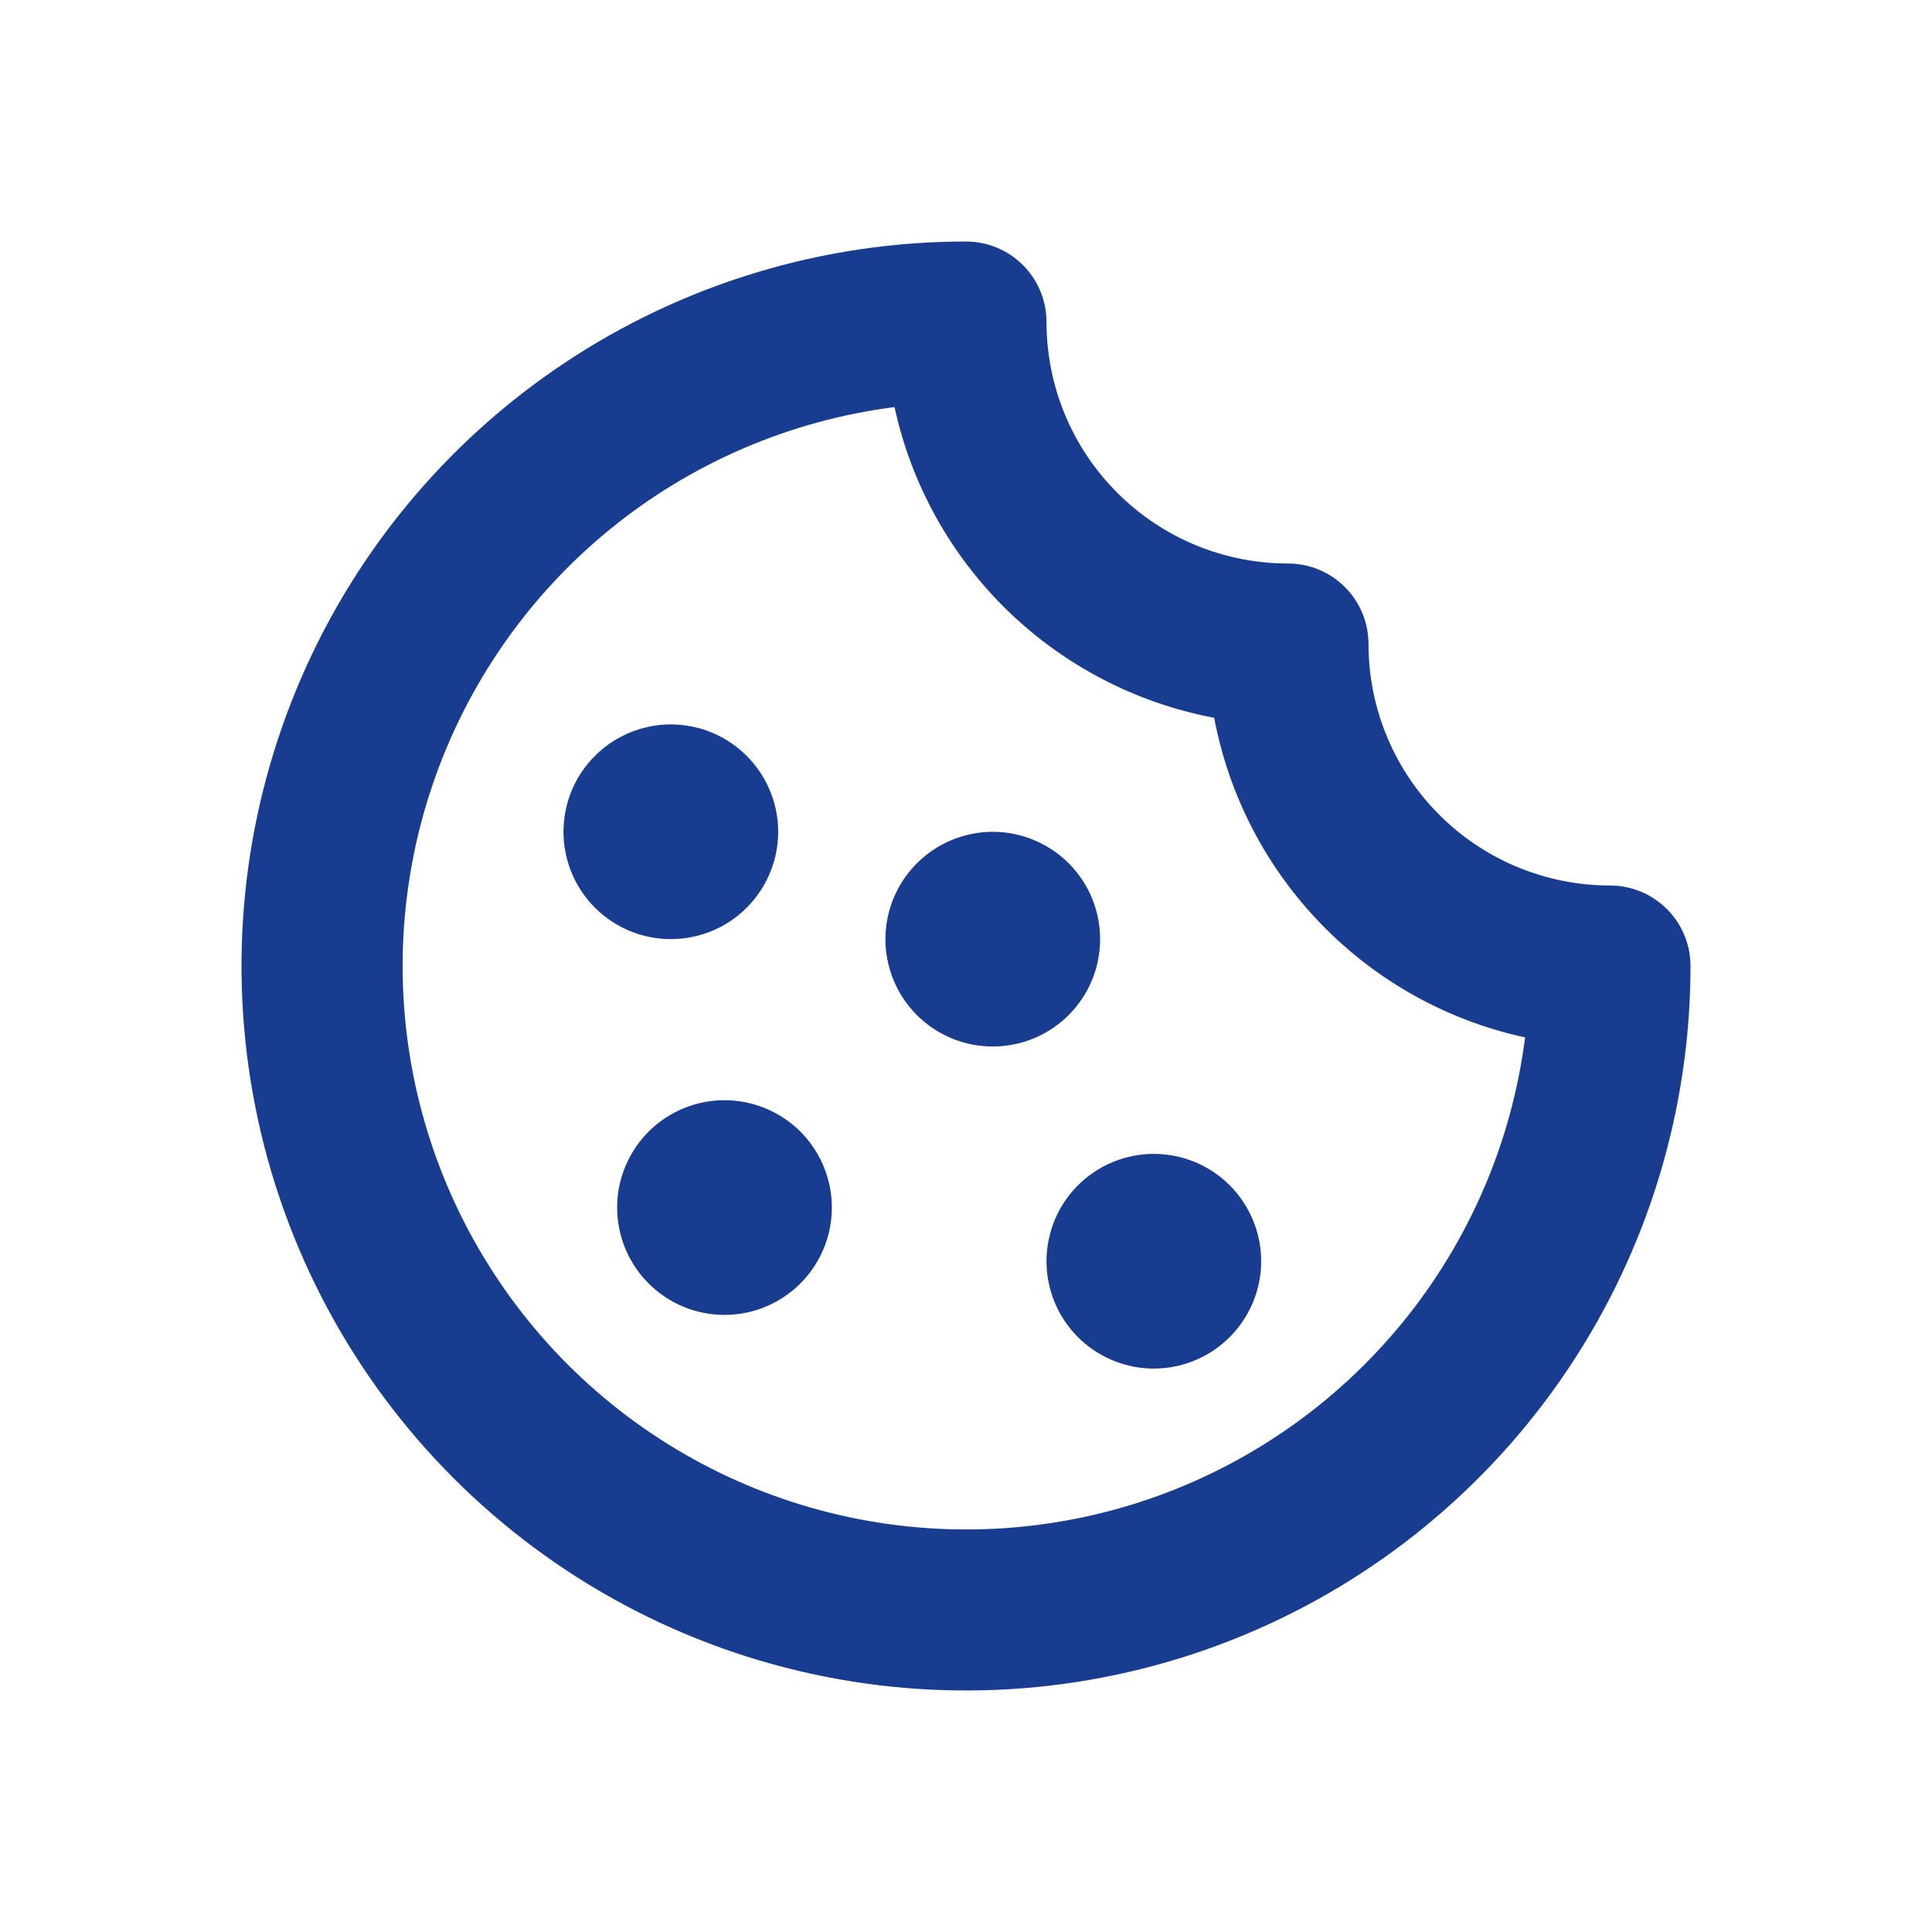<svg width="24" height="24" viewBox="0 0 24 24" fill="none" xmlns="http://www.w3.org/2000/svg">
<path d="M15.276 14.724C15.462 14.911 15.589 15.148 15.641 15.407C15.693 15.665 15.666 15.934 15.565 16.177C15.464 16.421 15.293 16.629 15.074 16.776C14.855 16.922 14.597 17.001 14.333 17.001C14.07 17.001 13.812 16.922 13.592 16.776C13.373 16.629 13.202 16.421 13.101 16.177C13.001 15.934 12.974 15.665 13.026 15.407C13.077 15.148 13.204 14.911 13.391 14.724C13.641 14.474 13.98 14.334 14.333 14.334C14.687 14.334 15.026 14.474 15.276 14.724ZM8.057 14.057C7.871 14.244 7.744 14.482 7.692 14.74C7.641 14.999 7.667 15.267 7.768 15.511C7.869 15.754 8.04 15.963 8.259 16.109C8.478 16.256 8.736 16.334 9 16.334C9.264 16.334 9.522 16.256 9.741 16.109C9.96 15.963 10.131 15.754 10.232 15.511C10.333 15.267 10.359 14.999 10.308 14.74C10.256 14.482 10.129 14.244 9.943 14.057C9.692 13.808 9.353 13.667 9 13.667C8.647 13.667 8.308 13.808 8.057 14.057ZM9.276 11.276C9.462 11.089 9.589 10.852 9.641 10.593C9.693 10.335 9.666 10.066 9.565 9.823C9.464 9.579 9.293 9.371 9.074 9.224C8.855 9.078 8.597 8.999 8.333 8.999C8.07 8.999 7.812 9.078 7.592 9.224C7.373 9.371 7.202 9.579 7.101 9.823C7.001 10.066 6.974 10.335 7.026 10.593C7.077 10.852 7.204 11.089 7.391 11.276C7.641 11.526 7.98 11.666 8.333 11.666C8.687 11.666 9.026 11.526 9.276 11.276ZM13.276 10.724C13.089 10.538 12.852 10.411 12.593 10.359C12.335 10.307 12.066 10.334 11.823 10.435C11.579 10.536 11.371 10.707 11.224 10.926C11.078 11.145 10.999 11.403 10.999 11.667C10.999 11.93 11.078 12.188 11.224 12.408C11.371 12.627 11.579 12.798 11.823 12.899C12.066 12.999 12.335 13.026 12.593 12.974C12.852 12.923 13.089 12.796 13.276 12.609C13.526 12.359 13.666 12.02 13.666 11.667C13.666 11.313 13.526 10.974 13.276 10.724ZM21 12C21 13.78 20.472 15.52 19.483 17C18.494 18.48 17.089 19.634 15.444 20.315C13.8 20.996 11.99 21.174 10.244 20.827C8.498 20.48 6.895 19.623 5.636 18.364C4.377 17.105 3.52 15.502 3.173 13.756C2.826 12.01 3.004 10.2 3.685 8.556C4.366 6.911 5.52 5.506 7 4.517C8.48 3.528 10.22 3 12 3C12.265 3 12.52 3.105 12.707 3.293C12.895 3.48 13 3.735 13 4C13 4.796 13.316 5.559 13.879 6.121C14.441 6.684 15.204 7 16 7C16.265 7 16.52 7.105 16.707 7.293C16.895 7.48 17 7.735 17 8C17 8.796 17.316 9.559 17.879 10.121C18.441 10.684 19.204 11 20 11C20.265 11 20.52 11.105 20.707 11.293C20.895 11.48 21 11.735 21 12ZM18.944 12.887C17.982 12.678 17.102 12.19 16.416 11.483C15.729 10.777 15.266 9.885 15.083 8.917C14.115 8.734 13.223 8.271 12.516 7.585C11.81 6.898 11.321 6.019 11.112 5.057C9.814 5.223 8.588 5.75 7.575 6.577C6.561 7.405 5.8 8.5 5.377 9.739C4.954 10.977 4.887 12.309 5.183 13.584C5.479 14.858 6.127 16.024 7.052 16.95C7.977 17.875 9.143 18.522 10.418 18.818C11.693 19.114 13.025 19.047 14.263 18.625C15.502 18.202 16.597 17.44 17.424 16.427C18.252 15.413 18.779 14.188 18.945 12.89L18.944 12.887Z" fill="#183C8F"/>
</svg>
